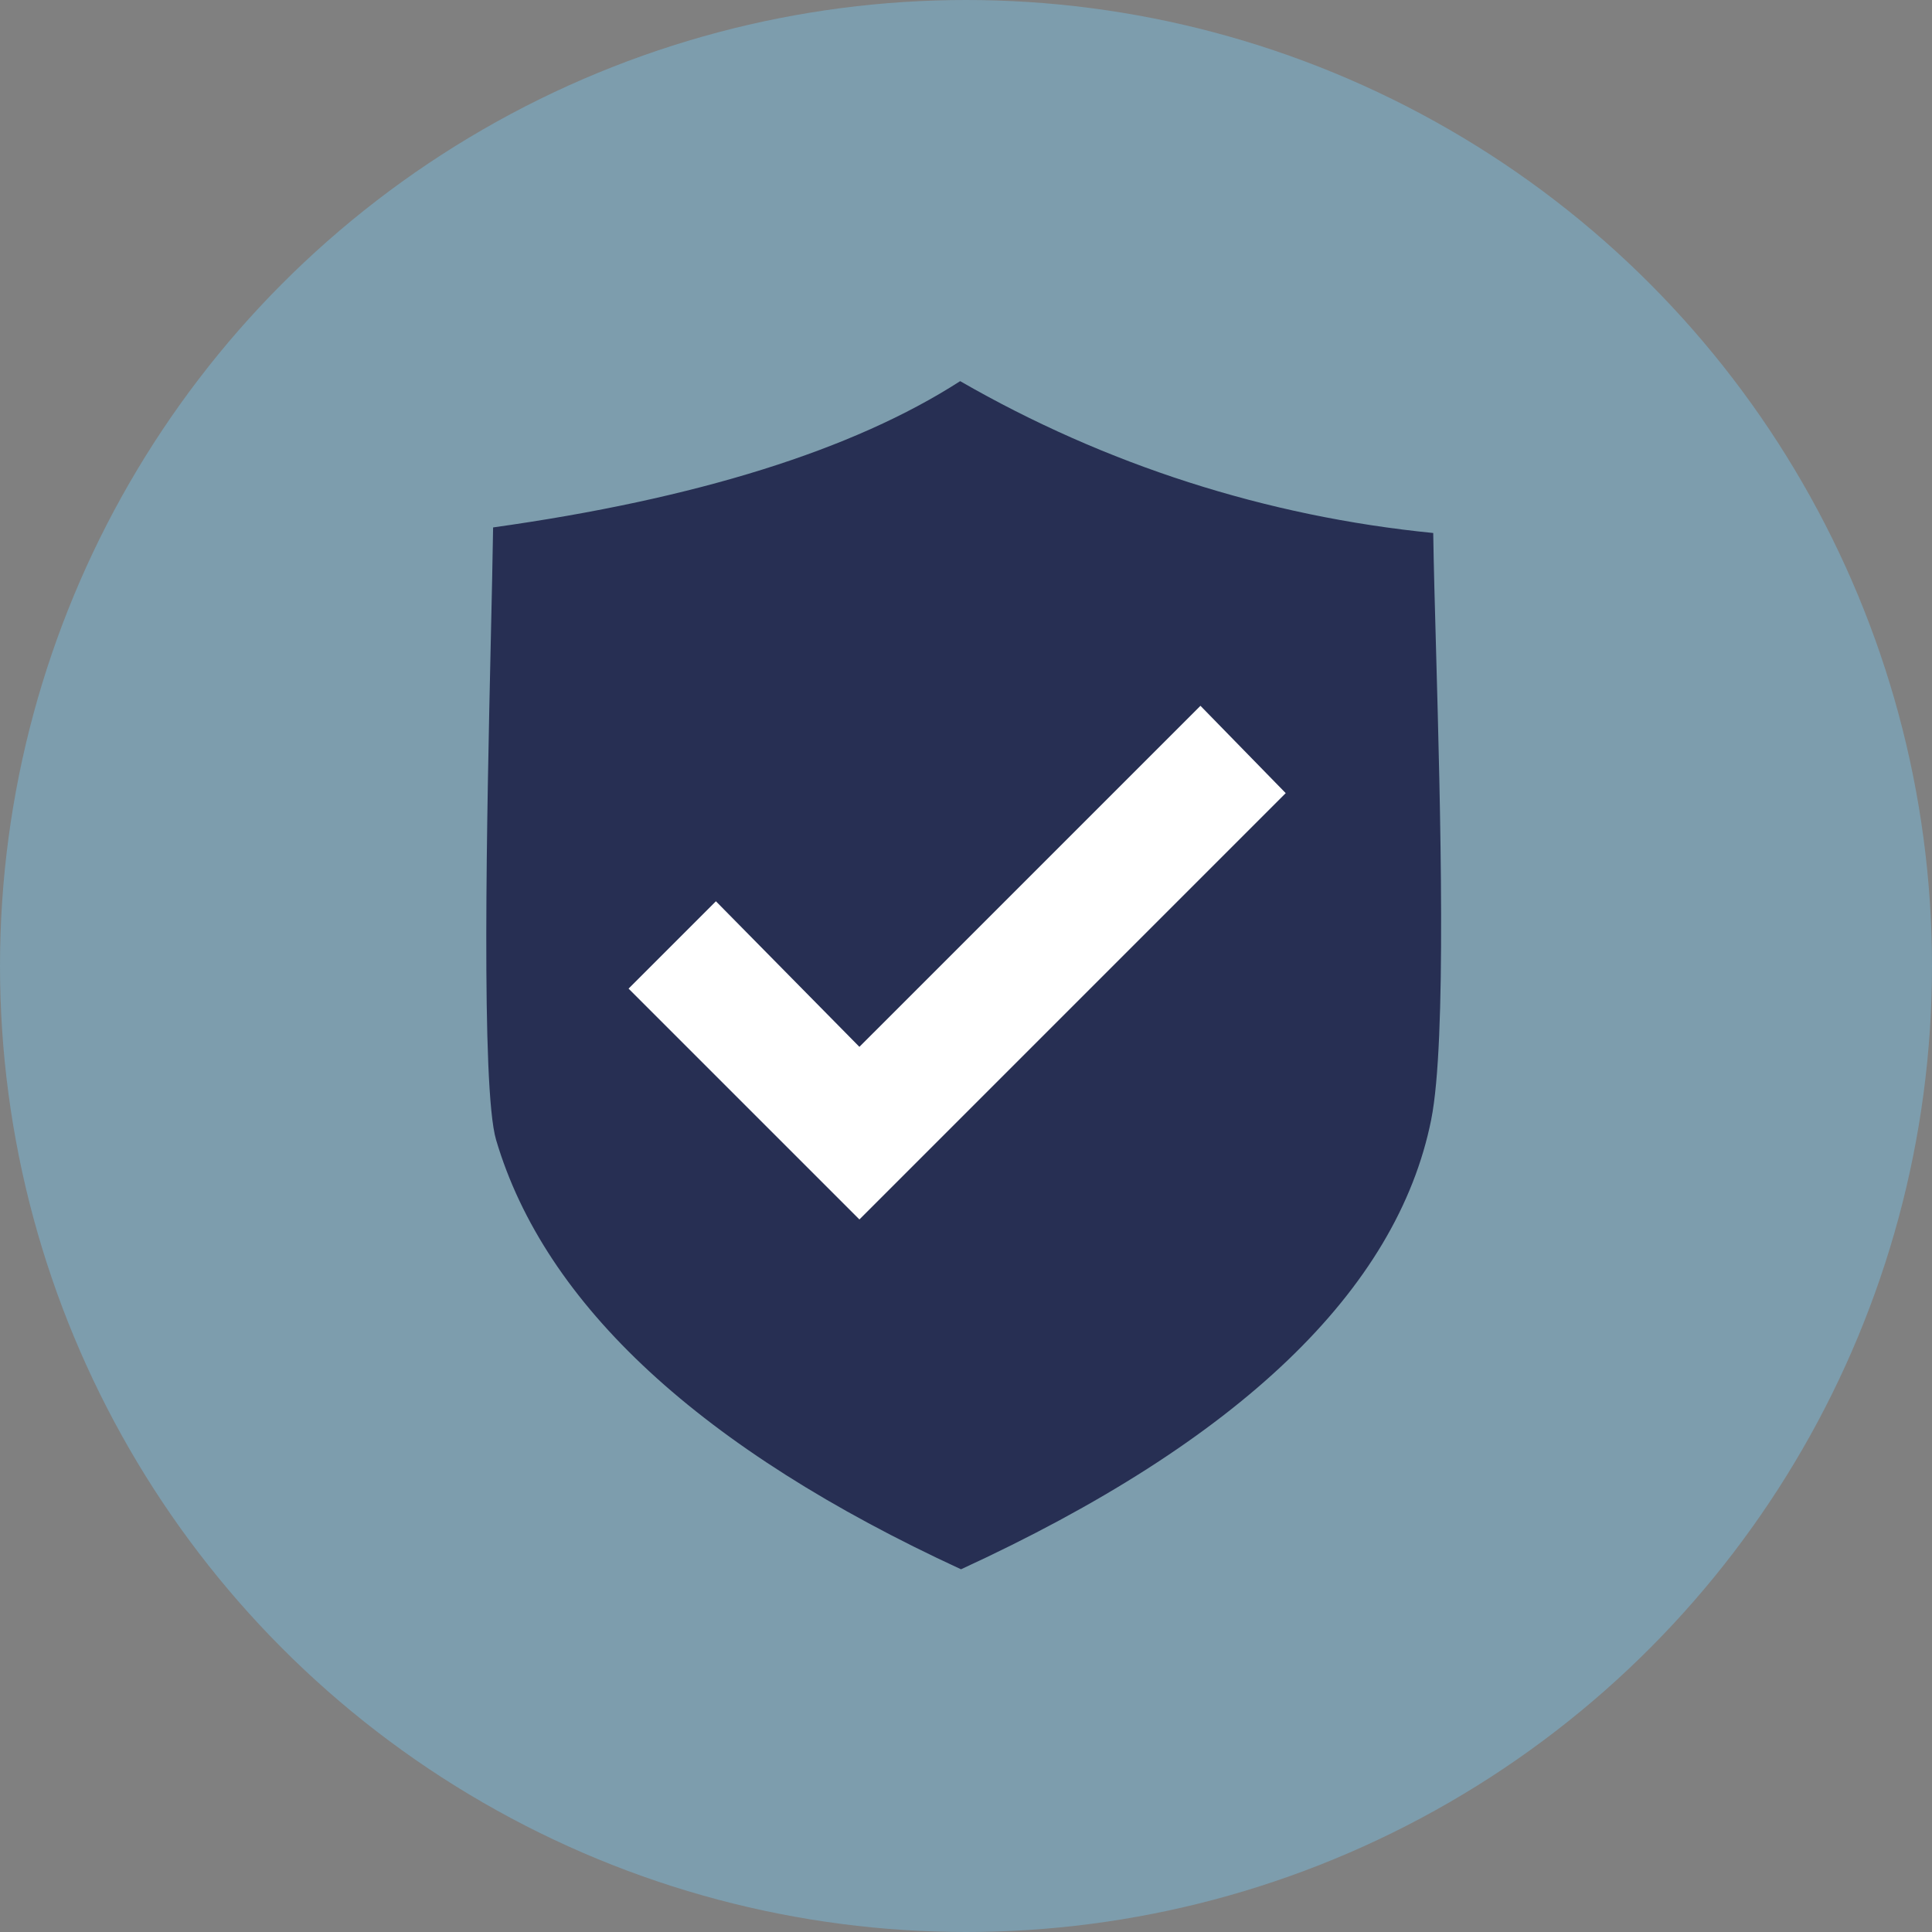 <svg width="147" height="147" viewBox="0 0 147 147" fill="none" xmlns="http://www.w3.org/2000/svg">
<rect x="0" y="0" width="147" height="147" fill="#808080" stroke="none"/>
<circle cx="73.5" cy="73.5" r="73.5" fill="#77CEFA" fill-opacity="0.37"/>
<path fill-rule="evenodd" clip-rule="evenodd" d="M108.899 85.177C106.297 98.165 94.261 109.675 73.12 119.402C53.363 110.284 41.462 99.296 37.747 86.733C36.582 82.799 37.057 61.581 37.339 48.913C37.416 45.535 37.483 42.506 37.519 40.13C53 37.966 64.935 34.23 73.056 29C84.098 35.362 96.367 39.3 109.05 40.554C109.085 42.993 109.172 46.099 109.268 49.544C109.592 61.37 110.086 79.242 108.898 85.174L108.899 85.177Z" fill="#272F53"/>
<path fill-rule="evenodd" clip-rule="evenodd" d="M65.389 79.651L91.339 53.702L97.826 60.347L65.39 92.784L47.826 75.221L54.472 68.575L65.389 79.651Z" fill="white"/>
</svg>
